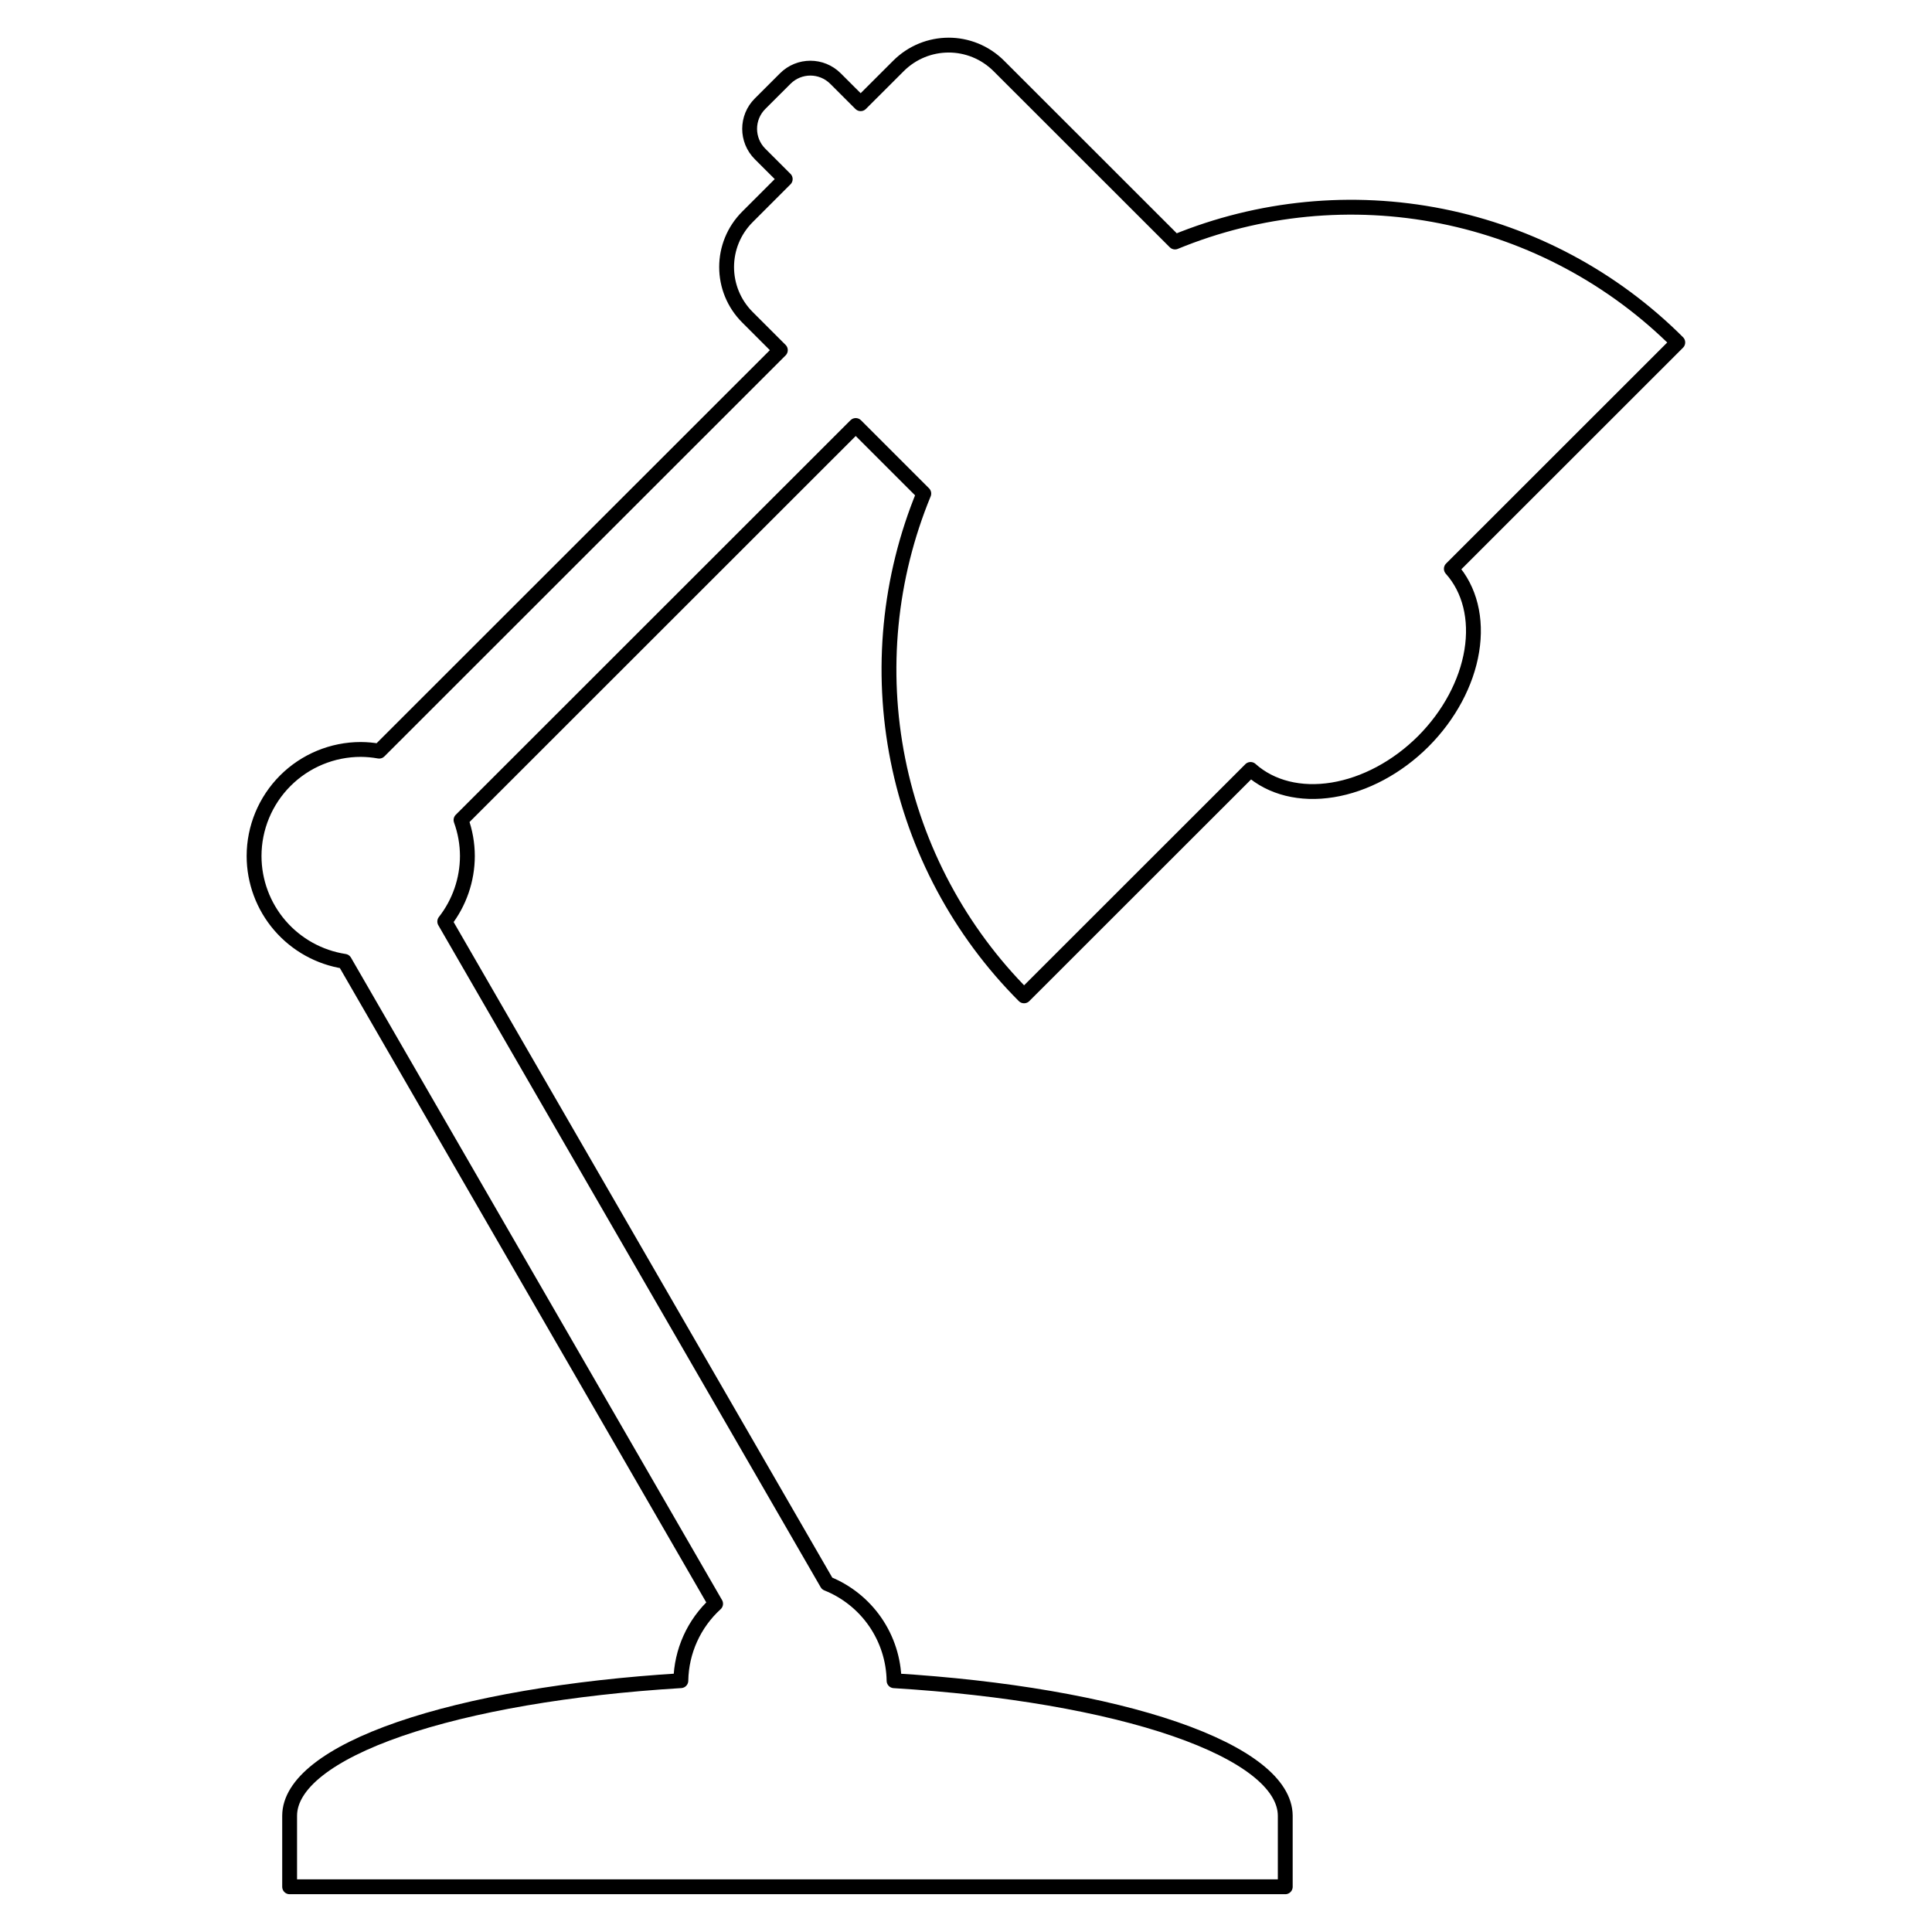 <?xml version="1.0" encoding="UTF-8"?>
<!-- Uploaded to: SVG Repo, www.svgrepo.com, Generator: SVG Repo Mixer Tools -->
<svg width="800px" height="800px" version="1.1" viewBox="144 144 512 512" xmlns="http://www.w3.org/2000/svg">
 <path transform="matrix(3.719 0 0 3.719 148.09 -452.66)" d="m66.502 163.65c-1.296 0-2.592 0.498-3.584 1.489l-2.689 2.686-1.791-1.789c-0.993-0.992-2.591-0.992-3.584 0l-1.792 1.789c-0.992 0.992-0.992 2.591 0 3.582l1.792 1.79-2.687 2.687c-1.986 1.985-1.986 5.179 0 7.164l2.34 2.339-28.588 28.574h-0.001c-0.433-0.078-0.871-0.119-1.311-0.121-2.016 0.001-3.949 0.801-5.375 2.226-1.425 1.425-2.227 3.358-2.227 5.372 0.003 1.814 0.653 3.567 1.836 4.942 1.183 1.376 2.818 2.283 4.611 2.559l26.441 45.777c-1.544 1.409-2.44 3.392-2.476 5.482-7.896 0.481-14.964 1.696-20.034 3.446-5.07 1.75-7.837 3.928-7.844 6.175v5.066h70.947v-5.066c-0.012-2.246-2.78-4.423-7.849-6.172s-12.135-2.964-20.027-3.445c-0.025-1.496-0.49-2.95-1.339-4.184-0.849-1.232-2.043-2.187-3.433-2.744l-27.245-47.172v0.001c1.043-1.333 1.61-2.976 1.613-4.668-0.002-0.875-0.155-1.742-0.454-2.566l28.126-28.113 4.85 4.849c-2.474 6.006-3.115 12.608-1.844 18.976 1.272 6.369 4.399 12.22 8.989 16.817l16.142-16.133h-0.001c1.462 1.308 3.556 1.829 5.849 1.457 2.292-0.372 4.605-1.61 6.454-3.454 1.847-1.849 3.087-4.16 3.461-6.453 0.374-2.292-0.148-4.387-1.457-5.849l16.135-16.128c-4.598-4.594-10.454-7.725-16.829-8.999-6.375-1.273-12.986-0.632-18.998 1.841l-12.548-12.541c-0.993-0.992-2.287-1.489-3.582-1.49zm0 0" fill="none" stroke="#000000" stroke-linecap="round" stroke-linejoin="round" stroke-width="1.058"/>
</svg>